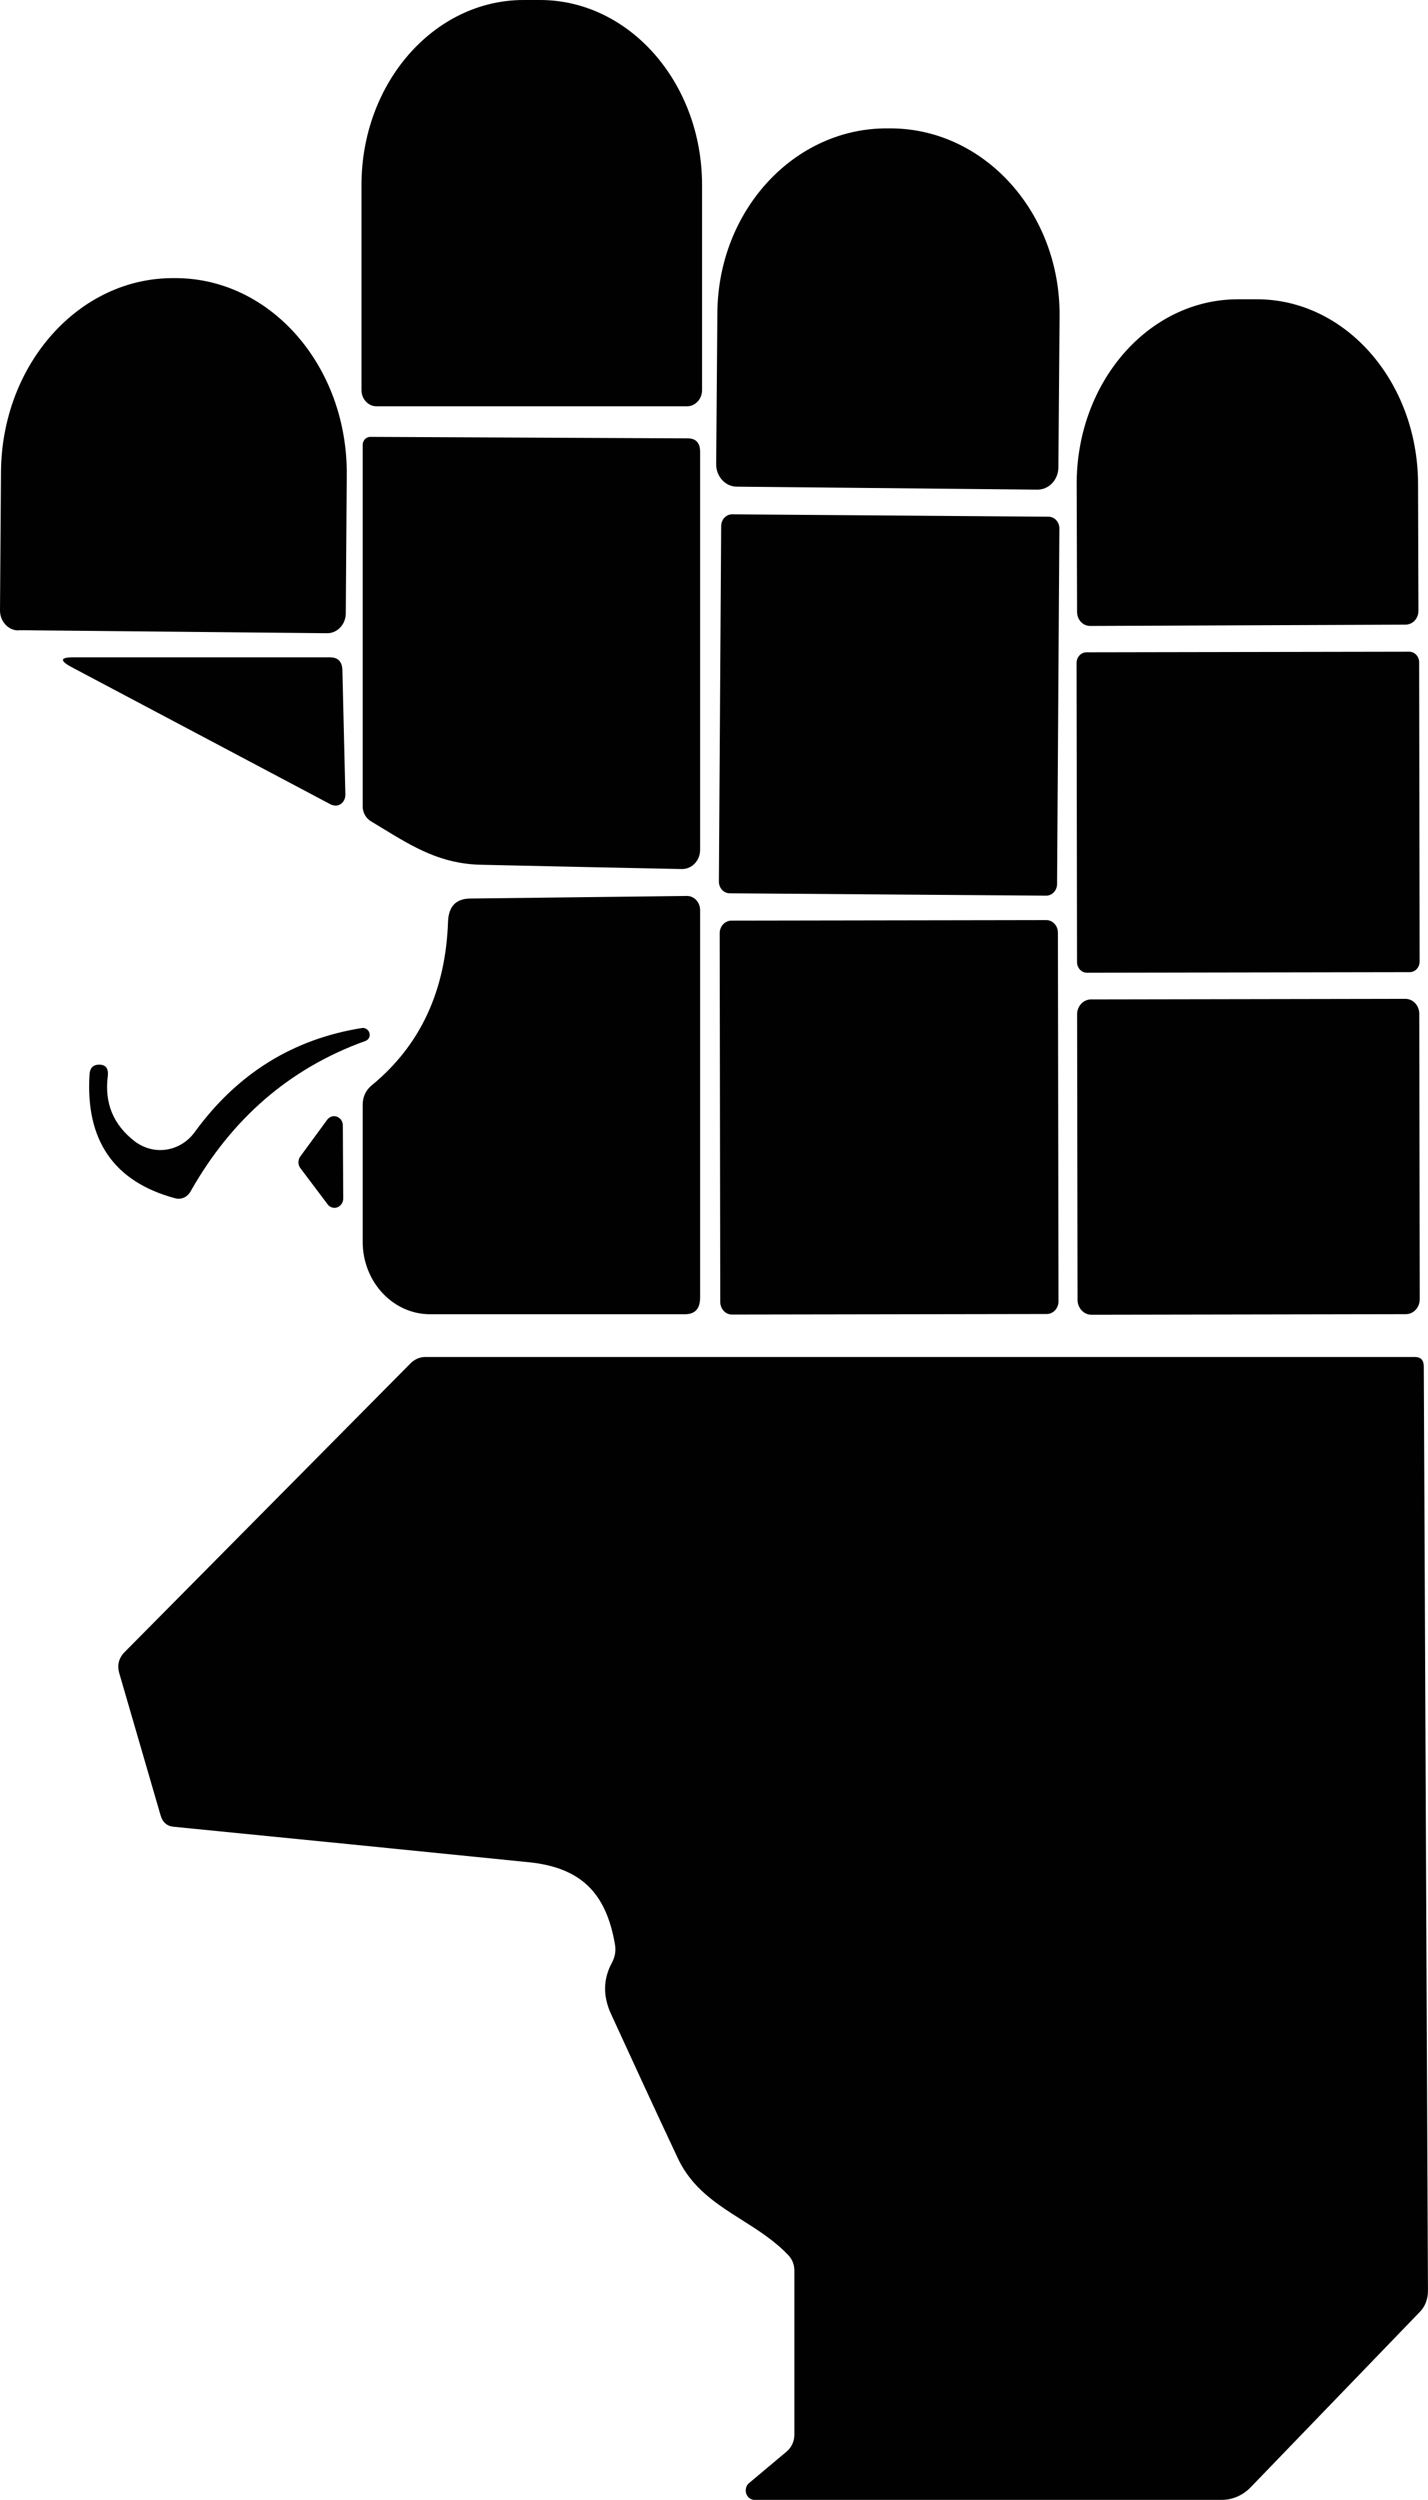 <svg width="36" height="63" viewBox="0 0 36 63" fill="none" xmlns="http://www.w3.org/2000/svg">
<path id="Union" fill-rule="evenodd" clip-rule="evenodd" d="M9.113 9.83C9.113 10.056 9.283 10.239 9.493 10.239H17.319C17.529 10.239 17.699 10.056 17.699 9.83V4.662C17.699 2.089 15.868 0 13.611 0H13.201C10.944 0 9.113 2.089 9.113 4.662V9.83ZM18.055 11.693C18.05 12.005 18.285 12.264 18.575 12.264L26.151 12.339H26.156C26.447 12.339 26.682 12.086 26.682 11.774L26.712 7.968V7.962C26.732 5.373 24.835 3.257 22.479 3.235H22.388C20.032 3.214 18.105 5.292 18.085 7.881L18.055 11.693ZM0.465 15.887C0.205 15.887 -0.005 15.655 8.75397e-05 15.375L0.025 11.881C0.05 9.168 2.002 6.988 4.389 7.009H4.459C6.846 7.031 8.762 9.249 8.742 11.962L8.717 15.456C8.717 15.736 8.502 15.962 8.242 15.957L0.465 15.881V15.887ZM27.153 15.429C27.158 15.623 27.303 15.774 27.483 15.774L35.439 15.741C35.619 15.736 35.759 15.585 35.759 15.391L35.749 12.183C35.739 9.609 33.913 7.531 31.671 7.542H31.191C28.944 7.553 27.133 9.642 27.143 12.215L27.153 15.424V15.429ZM9.333 11.009L17.34 11.047C17.545 11.047 17.65 11.16 17.65 11.386V21.405C17.655 21.679 17.45 21.9 17.195 21.9H17.19C15.707 21.871 14.201 21.838 12.674 21.804L12.136 21.792C11.117 21.773 10.428 21.352 9.621 20.86C9.532 20.805 9.441 20.75 9.348 20.694C9.223 20.619 9.143 20.473 9.143 20.323V11.214C9.143 11.101 9.228 11.009 9.333 11.009ZM18.123 22.213L18.181 13.255C18.182 13.092 18.306 12.96 18.458 12.961L26.434 13.021C26.586 13.022 26.709 13.156 26.707 13.319L26.649 22.277C26.648 22.441 26.524 22.572 26.372 22.571L18.396 22.511C18.244 22.51 18.122 22.377 18.123 22.213ZM8.707 20.026C8.707 20.177 8.602 20.301 8.462 20.301C8.422 20.301 8.382 20.29 8.342 20.274L1.817 16.818C1.492 16.646 1.512 16.559 1.872 16.565H8.322C8.522 16.565 8.627 16.673 8.632 16.893L8.707 20.026ZM27.39 16.438L35.526 16.423C35.665 16.423 35.777 16.543 35.777 16.692L35.789 24.228C35.79 24.377 35.678 24.498 35.54 24.498L27.403 24.513C27.265 24.514 27.153 24.393 27.152 24.245L27.14 16.708C27.14 16.559 27.252 16.438 27.39 16.438ZM11.295 23.224C11.31 22.842 11.495 22.648 11.85 22.643L17.32 22.578C17.5 22.578 17.645 22.734 17.65 22.928V22.934V32.694C17.65 32.979 17.525 33.119 17.265 33.119H10.845C9.904 33.119 9.143 32.301 9.143 31.289V27.849C9.143 27.644 9.218 27.477 9.368 27.353C10.594 26.347 11.235 24.974 11.295 23.224ZM18.438 23.2L26.374 23.186C26.537 23.185 26.67 23.327 26.67 23.503L26.685 32.794C26.685 32.97 26.553 33.112 26.39 33.113L18.454 33.127C18.291 33.128 18.159 32.986 18.158 32.81L18.143 23.519C18.143 23.343 18.275 23.201 18.438 23.2ZM35.429 25.171L27.503 25.186C27.31 25.186 27.153 25.355 27.154 25.564L27.165 32.756C27.166 32.964 27.323 33.132 27.516 33.132L35.442 33.117C35.636 33.117 35.792 32.948 35.792 32.74L35.78 25.547C35.78 25.339 35.623 25.171 35.429 25.171ZM4.914 28.522C4.549 29.028 3.878 29.13 3.393 28.759C2.857 28.344 2.632 27.8 2.717 27.122C2.742 26.912 2.657 26.815 2.462 26.831C2.337 26.842 2.267 26.923 2.257 27.073C2.152 28.737 2.872 29.781 4.414 30.196C4.564 30.239 4.724 30.169 4.804 30.024C5.845 28.183 7.311 26.917 9.207 26.234C9.282 26.212 9.333 26.131 9.318 26.051C9.303 25.959 9.217 25.895 9.132 25.905C7.391 26.18 5.985 27.052 4.914 28.522ZM8.262 30.352L7.572 29.437C7.507 29.351 7.507 29.227 7.572 29.141L8.247 28.22C8.322 28.118 8.457 28.096 8.557 28.177C8.613 28.22 8.643 28.29 8.643 28.36L8.653 30.201C8.653 30.331 8.553 30.438 8.432 30.438C8.367 30.438 8.302 30.406 8.262 30.352ZM18.702 55.943C19.113 56.203 19.529 56.466 19.876 56.833C19.976 56.941 20.026 57.07 20.026 57.221V61.355C20.026 61.517 19.956 61.673 19.836 61.775L18.886 62.572C18.83 62.615 18.8 62.685 18.8 62.761C18.8 62.895 18.901 62.997 19.021 62.997H30.8C31.075 62.997 31.34 62.879 31.535 62.674L35.794 58.26C35.929 58.125 35.999 57.931 35.999 57.732L35.894 34.438C35.894 34.276 35.819 34.196 35.669 34.196H10.724C10.584 34.196 10.459 34.25 10.354 34.352L3.138 41.636C2.993 41.786 2.948 41.964 3.008 42.169L4.049 45.749C4.099 45.921 4.209 46.018 4.374 46.034C7.361 46.33 10.344 46.626 13.331 46.928C14.627 47.062 15.278 47.681 15.503 49C15.533 49.157 15.503 49.318 15.428 49.458C15.203 49.873 15.198 50.303 15.403 50.75C15.958 51.961 16.519 53.178 17.089 54.389C17.447 55.149 18.07 55.543 18.702 55.943Z" fill="#010101"/>
</svg>
